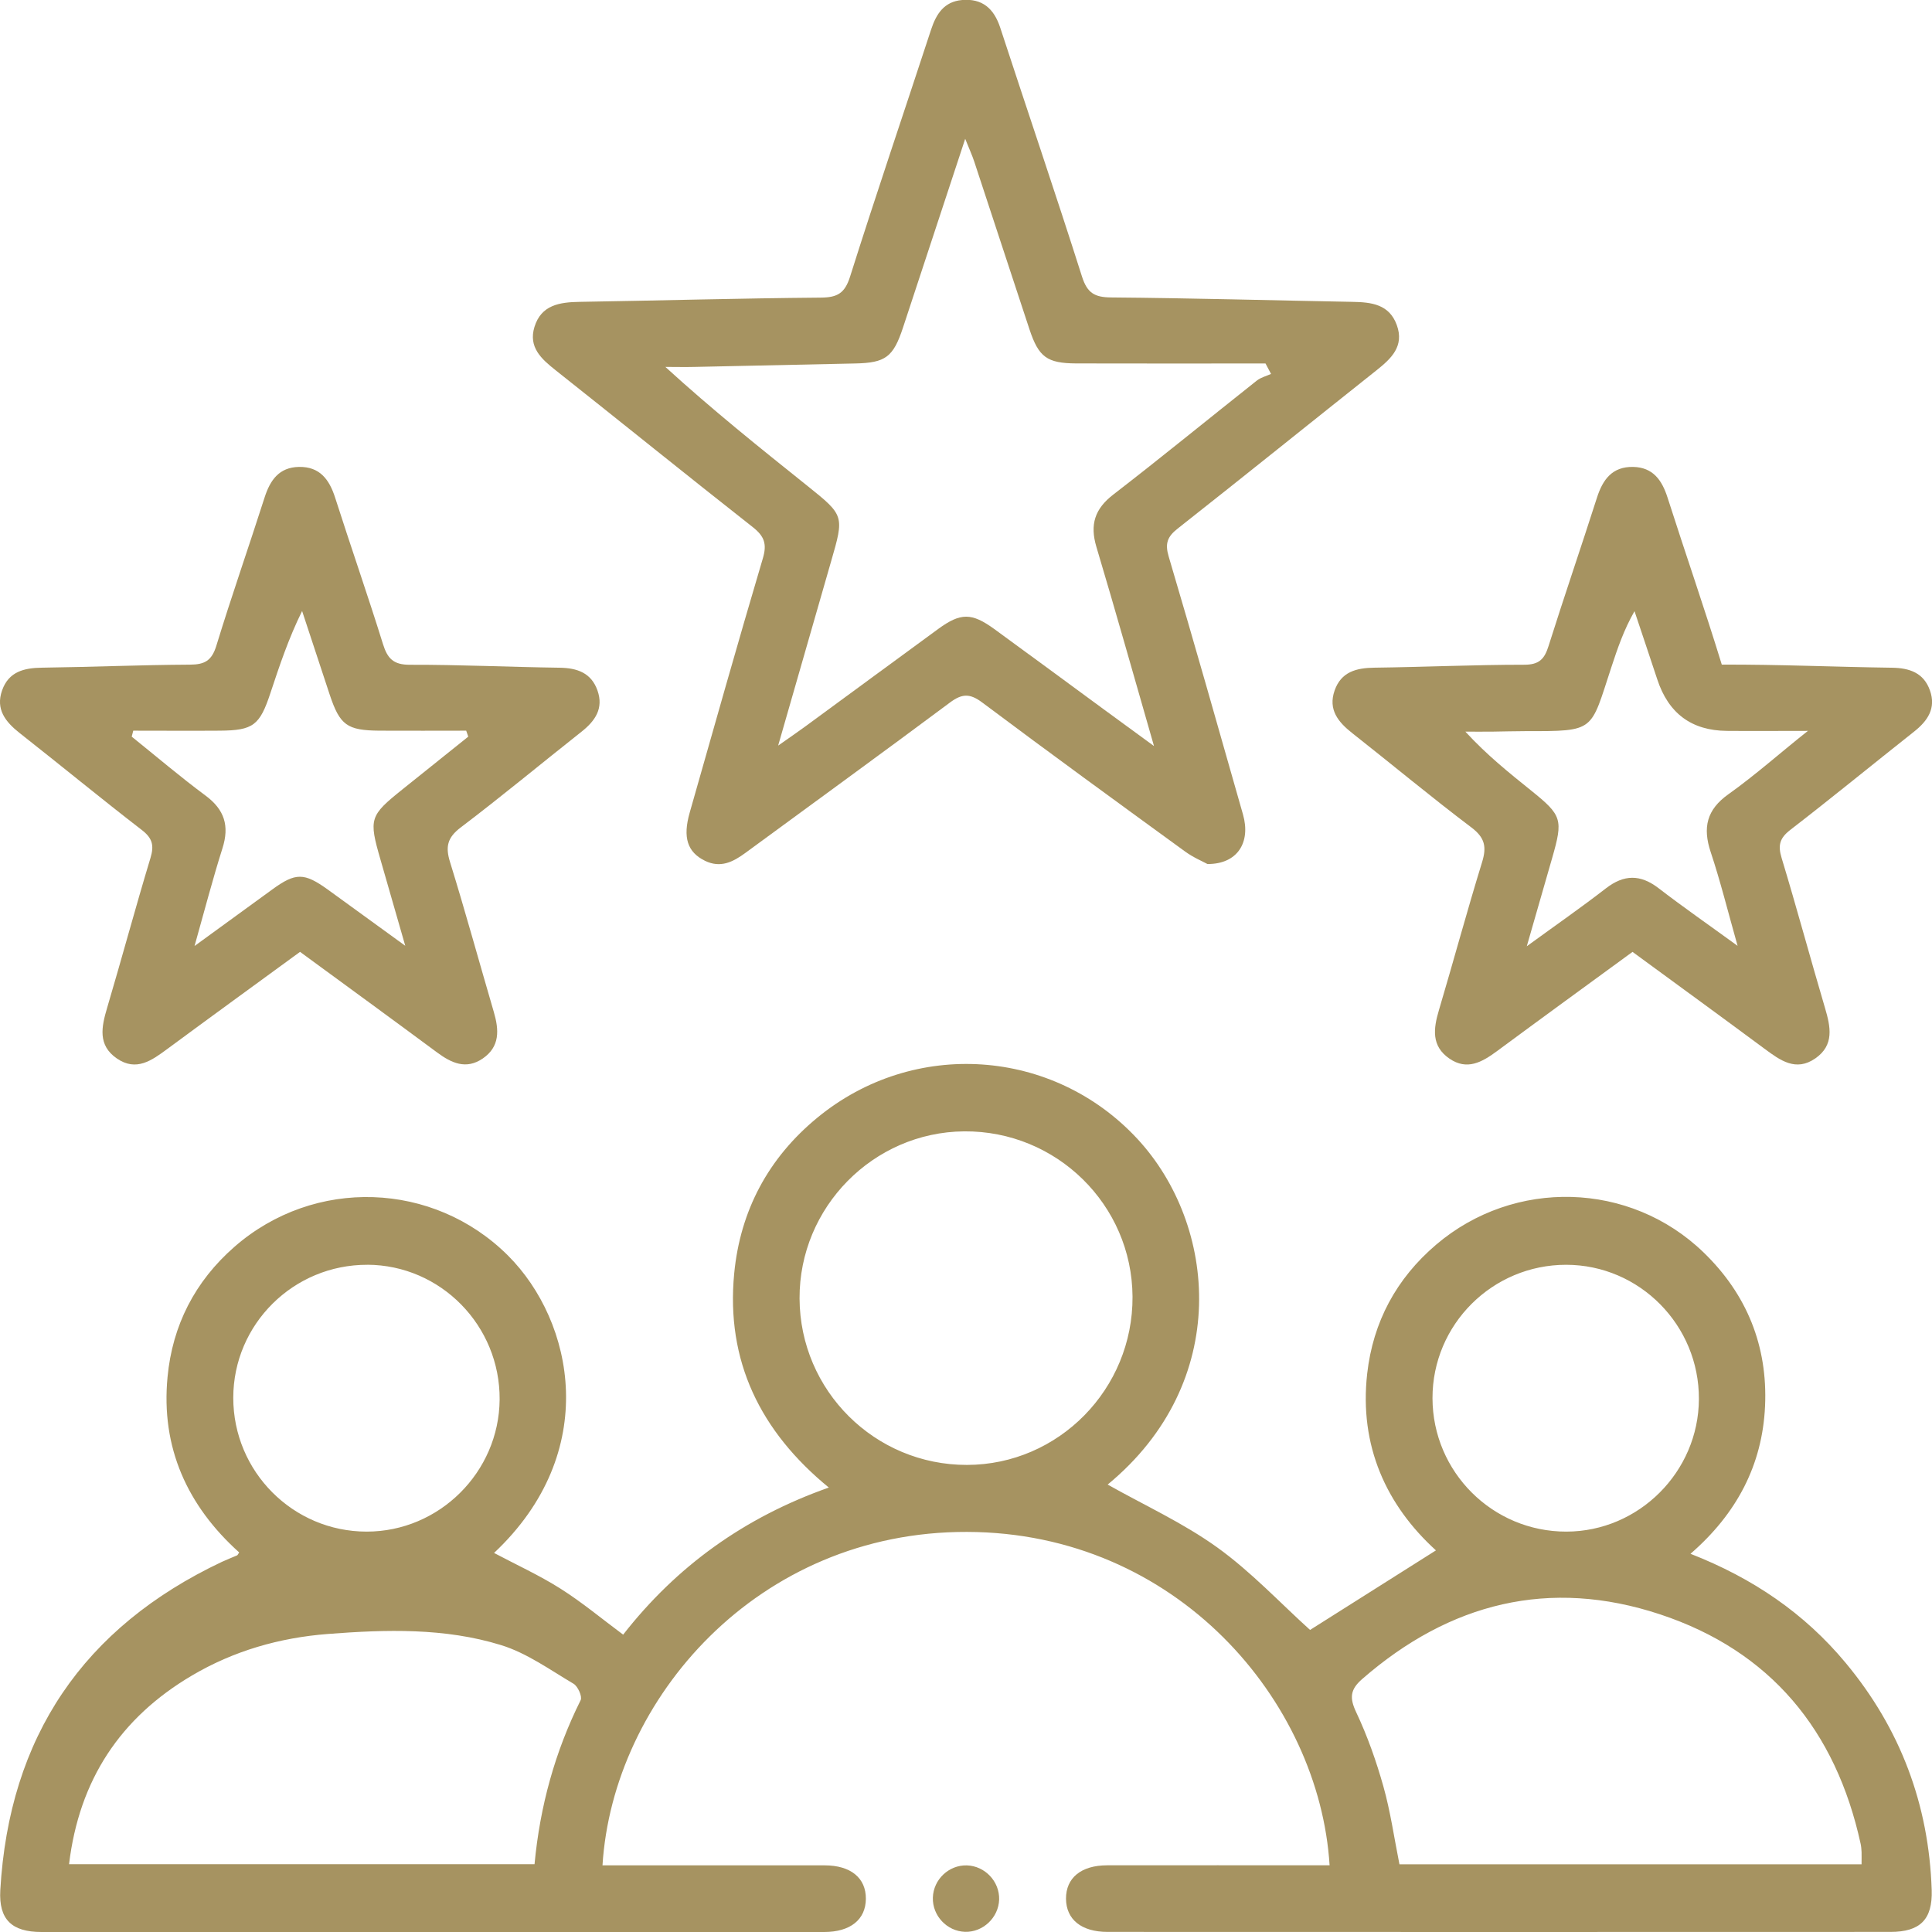 <?xml version="1.0" encoding="UTF-8"?>
<svg xmlns="http://www.w3.org/2000/svg" width="46" height="46" viewBox="0 0 46 46" fill="none">
  <g clip-path="url(#clip0_2394_18040)">
    <path d="M31.657 44.413C31.414 40.501 28.02 36.488 23.025 36.474C18.032 36.459 14.592 40.46 14.345 44.413C14.523 44.413 14.7 44.413 14.874 44.413C16.46 44.413 18.047 44.412 19.632 44.413C20.256 44.413 20.619 44.714 20.616 45.209C20.613 45.702 20.249 46 19.624 46C13.412 46.001 7.2 46.001 0.987 46C0.279 46 -0.032 45.702 0.007 45.005C0.217 41.354 1.983 38.749 5.283 37.187C5.402 37.132 5.525 37.085 5.646 37.032C5.657 37.027 5.663 37.01 5.695 36.963C4.461 35.854 3.828 34.467 3.989 32.787C4.105 31.555 4.642 30.508 5.581 29.687C7.483 28.024 10.322 28.125 12.096 29.895C13.662 31.461 14.319 34.572 11.763 36.975C12.297 37.258 12.845 37.508 13.35 37.828C13.863 38.153 14.333 38.546 14.837 38.92C16.106 37.296 17.717 36.129 19.734 35.418C18.102 34.081 17.28 32.404 17.481 30.319C17.625 28.824 18.294 27.57 19.461 26.611C21.758 24.722 25.075 24.956 27.078 27.113C28.981 29.163 29.33 32.909 26.373 35.347C27.24 35.836 28.169 36.259 28.984 36.845C29.794 37.428 30.488 38.173 31.192 38.808C32.147 38.205 33.157 37.566 34.189 36.914C33.005 35.837 32.359 34.423 32.552 32.706C32.691 31.475 33.246 30.441 34.196 29.633C36.054 28.052 38.813 28.127 40.562 29.82C41.592 30.816 42.09 32.048 42.025 33.48C41.961 34.886 41.346 36.044 40.25 36.995C41.737 37.576 42.964 38.413 43.944 39.592C45.248 41.159 45.926 42.967 45.993 45.003C46.015 45.702 45.718 45.998 45.01 45.998C38.798 46.001 32.587 46 26.373 45.998C25.747 45.998 25.385 45.702 25.381 45.208C25.379 44.712 25.74 44.412 26.364 44.412C28.114 44.409 29.862 44.412 31.653 44.412L31.657 44.413ZM44.323 44.389C44.323 44.263 44.325 44.181 44.323 44.099C44.32 44.032 44.315 43.966 44.301 43.901C43.712 41.2 42.154 39.306 39.523 38.436C36.891 37.566 34.519 38.16 32.434 39.976C32.148 40.225 32.127 40.423 32.291 40.769C32.557 41.333 32.768 41.93 32.937 42.531C33.106 43.13 33.193 43.752 33.32 44.388H44.324L44.323 44.389ZM12.727 44.386C12.857 43 13.215 41.706 13.825 40.48C13.868 40.395 13.759 40.151 13.657 40.09C13.094 39.757 12.543 39.358 11.93 39.169C10.59 38.755 9.191 38.797 7.806 38.904C6.657 38.993 5.566 39.305 4.569 39.894C2.865 40.899 1.885 42.378 1.644 44.386H12.726H12.727ZM26.965 30.873C26.952 28.684 25.154 26.919 22.955 26.937C20.791 26.956 19.028 28.745 19.037 30.916C19.047 33.111 20.829 34.883 23.024 34.879C25.205 34.875 26.977 33.074 26.965 30.873ZM8.747 30.114C6.987 30.109 5.555 31.529 5.554 33.281C5.554 35.037 6.975 36.466 8.729 36.467C10.456 36.468 11.882 35.053 11.896 33.323C11.909 31.563 10.493 30.12 8.746 30.113L8.747 30.114ZM37.29 30.114C35.532 30.113 34.104 31.538 34.107 33.291C34.111 35.048 35.539 36.47 37.294 36.467C39.019 36.465 40.442 35.044 40.45 33.313C40.459 31.554 39.038 30.116 37.29 30.114Z" fill="#A69361"></path>
    <path d="M28.753 20.574C28.639 20.512 28.411 20.416 28.216 20.274C26.599 19.098 24.983 17.922 23.382 16.723C23.089 16.504 22.901 16.516 22.618 16.727C21.002 17.932 19.37 19.115 17.745 20.309C17.452 20.524 17.154 20.675 16.785 20.495C16.368 20.29 16.251 19.943 16.422 19.346C16.997 17.328 17.565 15.309 18.162 13.298C18.266 12.952 18.199 12.768 17.924 12.551C16.352 11.316 14.797 10.057 13.23 8.816C12.89 8.547 12.577 8.267 12.725 7.785C12.886 7.26 13.324 7.195 13.8 7.187C15.716 7.156 17.631 7.102 19.548 7.086C19.937 7.082 20.114 6.983 20.239 6.589C20.861 4.62 21.526 2.666 22.169 0.704C22.292 0.33 22.479 0.04 22.901 0.001C23.387 -0.043 23.665 0.203 23.814 0.656C24.461 2.634 25.132 4.603 25.762 6.586C25.887 6.976 26.06 7.078 26.452 7.082C28.369 7.098 30.284 7.152 32.2 7.187C32.652 7.195 33.077 7.243 33.257 7.739C33.441 8.245 33.123 8.539 32.771 8.819C31.192 10.073 29.623 11.338 28.039 12.586C27.794 12.778 27.734 12.941 27.826 13.251C28.431 15.293 29.012 17.343 29.595 19.392C29.785 20.058 29.463 20.574 28.753 20.572V20.574ZM18.529 17.751C18.809 17.554 18.998 17.426 19.181 17.291C20.234 16.52 21.283 15.746 22.337 14.976C22.872 14.586 23.133 14.585 23.672 14.976C24.554 15.617 25.43 16.266 26.309 16.91C26.661 17.169 27.016 17.426 27.476 17.763C26.995 16.093 26.563 14.553 26.105 13.022C25.946 12.49 26.065 12.115 26.51 11.773C27.661 10.885 28.786 9.963 29.925 9.061C30.02 8.986 30.149 8.955 30.263 8.903C30.219 8.82 30.175 8.738 30.131 8.654C28.63 8.654 27.129 8.658 25.627 8.653C24.925 8.65 24.73 8.501 24.51 7.838C24.069 6.506 23.634 5.172 23.194 3.84C23.146 3.697 23.083 3.559 22.981 3.305C22.459 4.889 21.981 6.345 21.5 7.8C21.268 8.503 21.083 8.639 20.362 8.654C19.091 8.681 17.821 8.71 16.549 8.736C16.313 8.742 16.078 8.736 15.842 8.736C16.962 9.759 18.095 10.665 19.227 11.571C20.103 12.273 20.103 12.279 19.787 13.37C19.377 14.793 18.969 16.218 18.528 17.75L18.529 17.751Z" fill="#A69361"></path>
    <path d="M7.143 22.664C6.065 23.451 5.022 24.209 3.987 24.973C3.616 25.246 3.246 25.522 2.78 25.2C2.322 24.883 2.417 24.448 2.551 23.995C2.903 22.808 3.224 21.613 3.583 20.427C3.673 20.129 3.63 19.957 3.377 19.762C2.397 19.006 1.44 18.218 0.466 17.452C0.13 17.186 -0.109 16.888 0.05 16.437C0.208 15.99 0.574 15.902 1.005 15.897C2.177 15.882 3.35 15.831 4.522 15.825C4.873 15.824 5.041 15.73 5.15 15.378C5.512 14.195 5.922 13.026 6.299 11.847C6.432 11.432 6.644 11.127 7.116 11.117C7.612 11.107 7.841 11.415 7.98 11.851C8.352 13.014 8.755 14.167 9.118 15.333C9.225 15.679 9.367 15.829 9.759 15.828C10.947 15.825 12.136 15.882 13.324 15.898C13.745 15.904 14.079 16.022 14.226 16.441C14.376 16.867 14.171 17.165 13.845 17.422C12.886 18.18 11.945 18.962 10.971 19.7C10.649 19.944 10.602 20.162 10.716 20.528C11.082 21.711 11.409 22.905 11.757 24.093C11.883 24.521 11.907 24.921 11.492 25.204C11.096 25.473 10.748 25.311 10.405 25.057C9.331 24.261 8.25 23.474 7.142 22.662L7.143 22.664ZM9.65 22.522C9.432 21.762 9.246 21.114 9.059 20.467C8.777 19.491 8.798 19.422 9.593 18.786C10.112 18.371 10.63 17.954 11.149 17.539C11.133 17.491 11.116 17.444 11.1 17.397C10.413 17.397 9.724 17.401 9.037 17.397C8.262 17.391 8.093 17.266 7.851 16.542C7.63 15.877 7.413 15.212 7.193 14.548C6.87 15.202 6.654 15.852 6.438 16.503C6.184 17.271 6.029 17.391 5.232 17.397C4.546 17.402 3.86 17.397 3.173 17.397C3.162 17.445 3.148 17.491 3.136 17.539C3.722 18.01 4.294 18.498 4.897 18.945C5.348 19.28 5.465 19.667 5.297 20.196C5.064 20.931 4.87 21.679 4.632 22.524C5.309 22.032 5.895 21.605 6.482 21.178C7.038 20.773 7.241 20.773 7.81 21.184C8.393 21.606 8.975 22.029 9.651 22.52L9.65 22.522Z" fill="#A69361"></path>
    <path d="M38.868 22.665C37.766 23.47 36.699 24.246 35.637 25.031C35.284 25.291 34.928 25.492 34.51 25.205C34.074 24.905 34.129 24.49 34.261 24.048C34.609 22.877 34.927 21.698 35.287 20.53C35.4 20.164 35.356 19.945 35.033 19.701C34.071 18.974 33.144 18.202 32.197 17.456C31.861 17.192 31.618 16.895 31.776 16.442C31.931 15.995 32.295 15.902 32.727 15.897C33.916 15.882 35.104 15.827 36.292 15.827C36.648 15.827 36.773 15.691 36.87 15.382C37.242 14.202 37.645 13.03 38.022 11.852C38.161 11.416 38.388 11.107 38.886 11.117C39.357 11.128 39.57 11.431 39.703 11.846C40.128 13.174 40.586 14.491 40.995 15.824C42.345 15.819 43.695 15.88 45.044 15.898C45.464 15.904 45.801 16.018 45.95 16.436C46.102 16.86 45.9 17.161 45.574 17.419C44.59 18.197 43.618 18.994 42.624 19.761C42.373 19.956 42.328 20.126 42.419 20.426C42.778 21.61 43.1 22.807 43.451 23.994C43.585 24.446 43.679 24.883 43.222 25.2C42.757 25.522 42.386 25.246 42.015 24.972C40.981 24.206 39.94 23.448 38.867 22.662L38.868 22.665ZM36.352 22.53C37.044 22.026 37.652 21.604 38.236 21.151C38.67 20.816 39.059 20.816 39.492 21.149C40.078 21.6 40.685 22.021 41.371 22.52C41.141 21.706 40.964 20.987 40.73 20.285C40.537 19.703 40.635 19.278 41.153 18.91C41.81 18.442 42.413 17.901 43.046 17.402C42.402 17.401 41.76 17.408 41.116 17.402C40.276 17.395 39.724 16.986 39.458 16.173C39.28 15.632 39.097 15.093 38.917 14.552C38.663 14.995 38.513 15.439 38.366 15.885C37.859 17.422 38.002 17.409 36.32 17.408C36.055 17.408 35.792 17.417 35.527 17.42C35.315 17.422 35.102 17.42 34.89 17.42C35.404 17.98 35.931 18.4 36.456 18.823C37.191 19.414 37.221 19.509 36.956 20.43C36.765 21.093 36.574 21.755 36.352 22.53Z" fill="#A69361"></path>
    <path d="M23.022 44.414C23.452 44.428 23.802 44.798 23.789 45.228C23.776 45.657 23.403 46.009 22.977 45.996C22.546 45.982 22.198 45.612 22.211 45.181C22.224 44.749 22.593 44.401 23.023 44.414H23.022Z" fill="#A69361"></path>
  </g>
  <defs>
    <clipPath id="clip0_2394_18040">
      <rect width="46" height="46" fill="white"></rect>
    </clipPath>
  </defs>
</svg>
